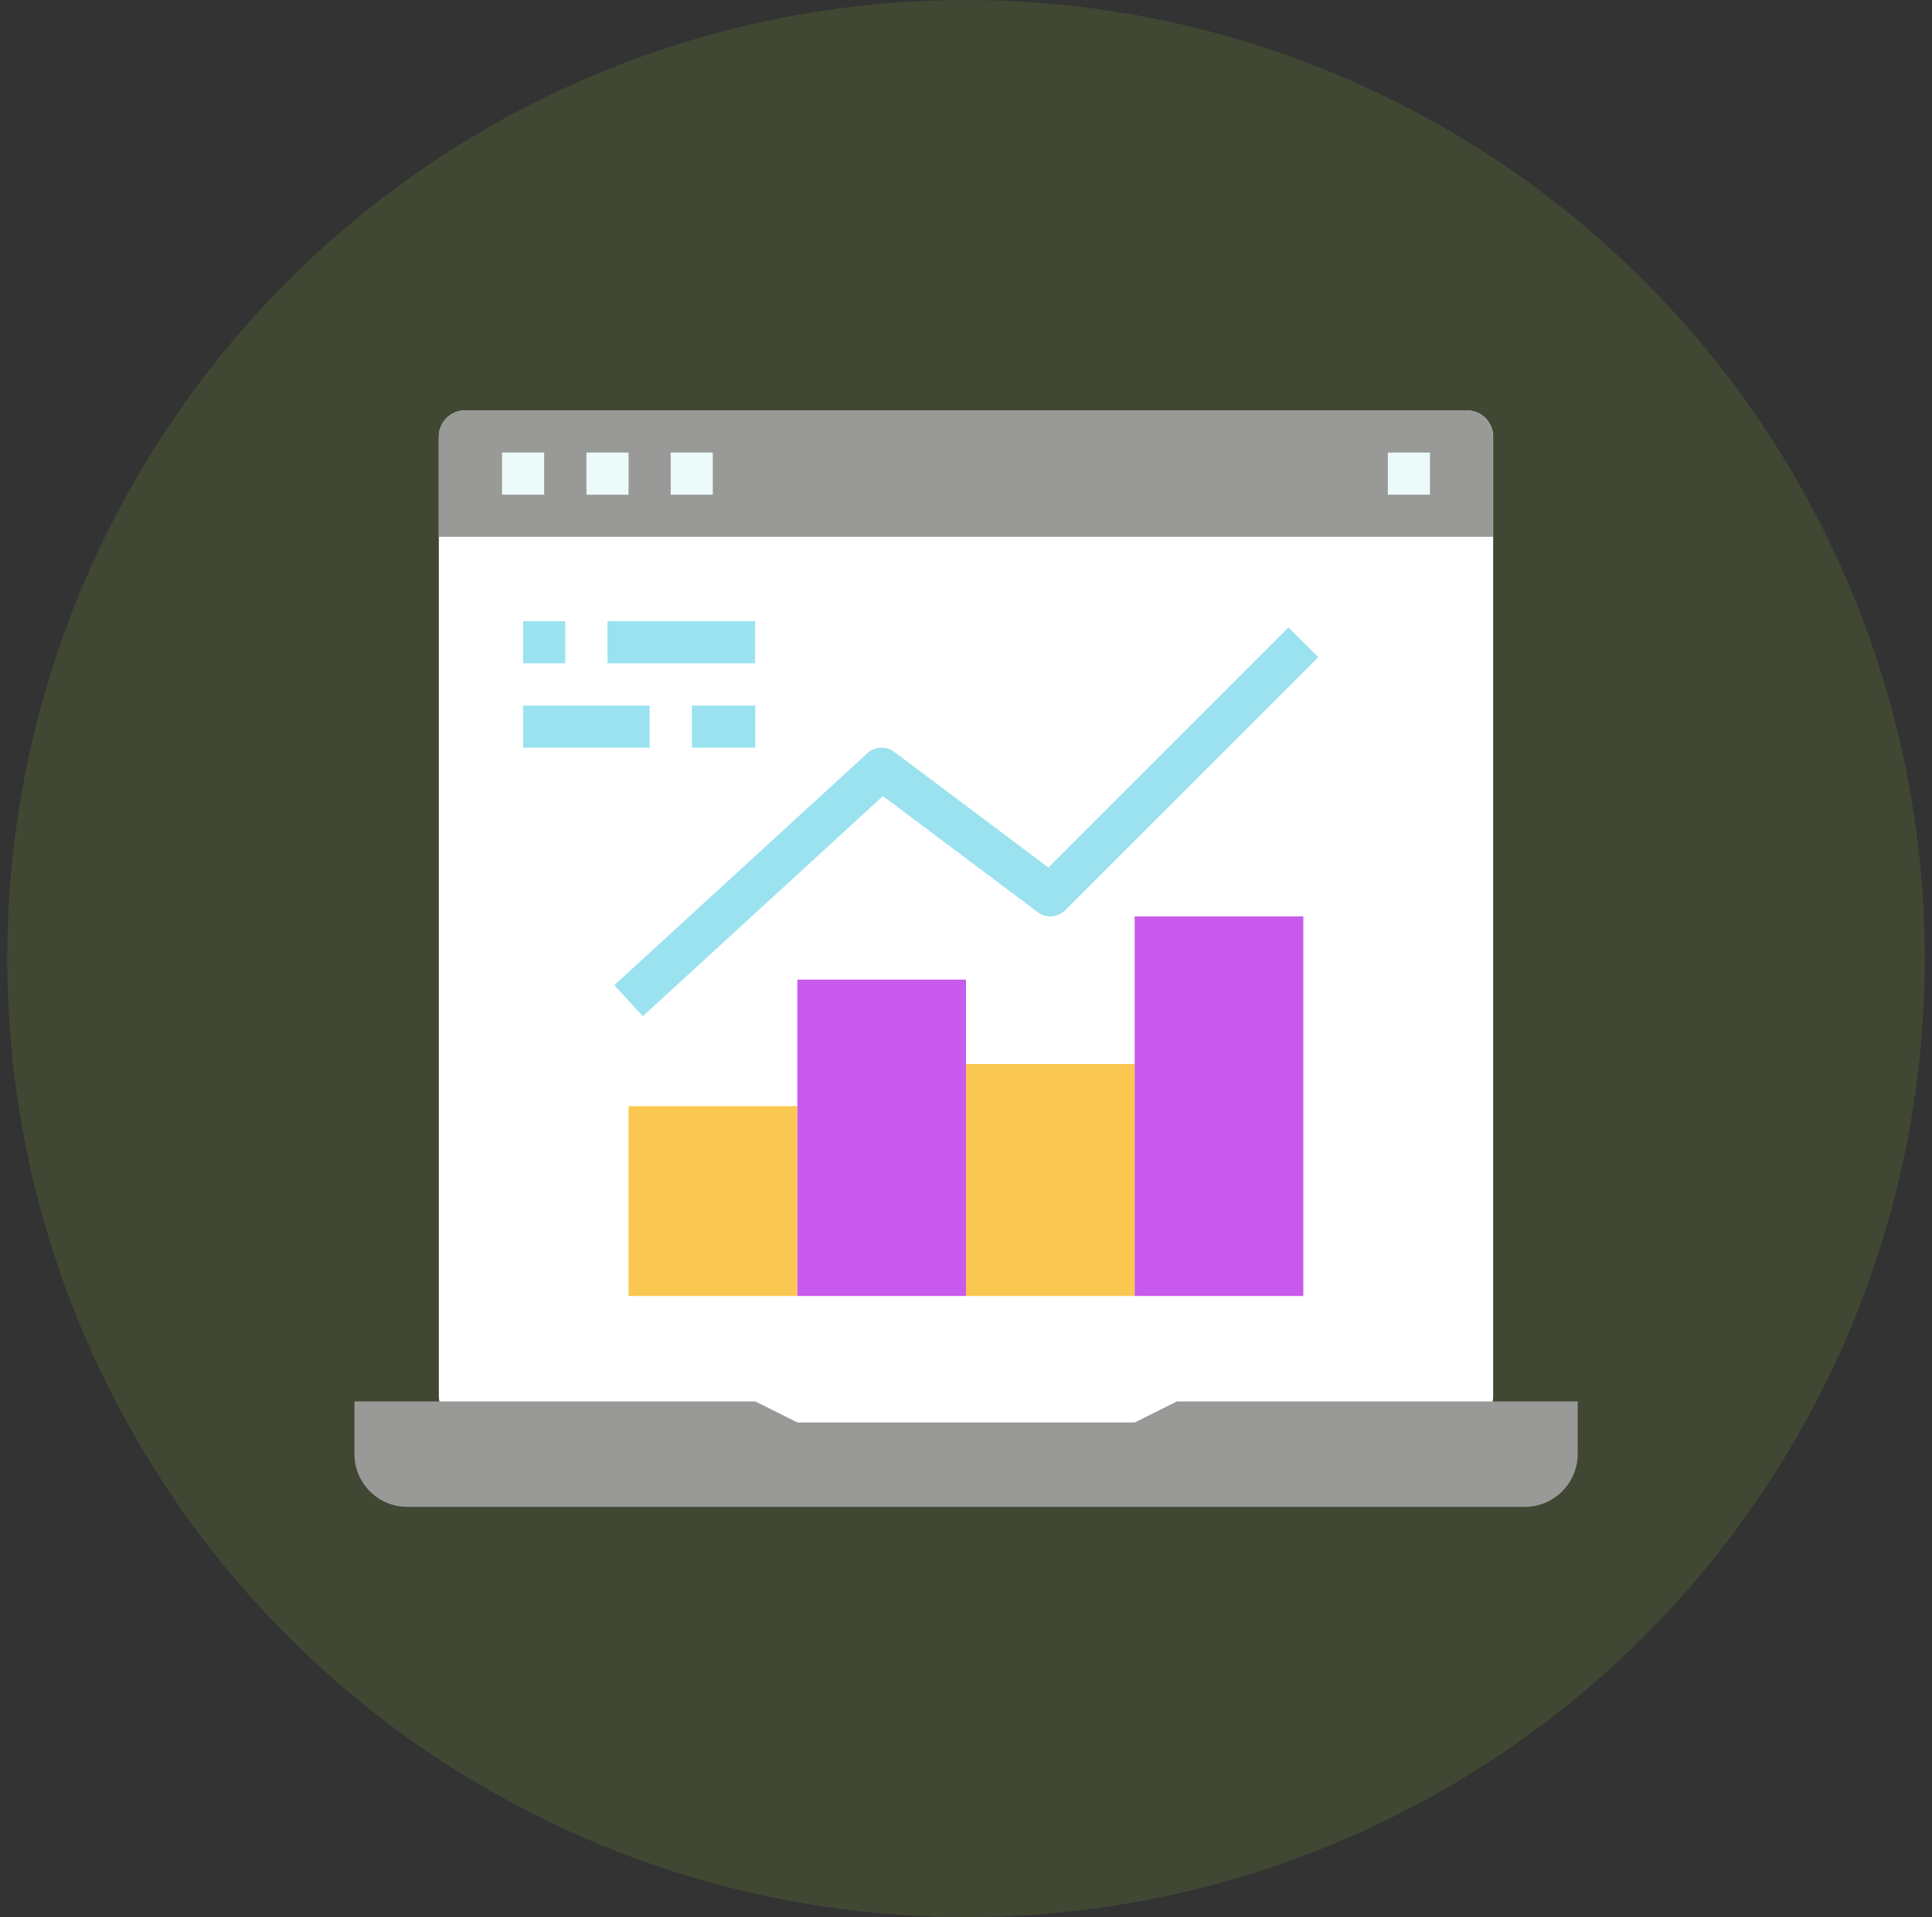 <?xml version="1.0" encoding="utf-8"?>
<!-- Generator: Adobe Illustrator 24.0.1, SVG Export Plug-In . SVG Version: 6.00 Build 0)  -->
<svg version="1.1" id="Capa_1" xmlns="http://www.w3.org/2000/svg" xmlns:xlink="http://www.w3.org/1999/xlink" x="0px" y="0px"
	 viewBox="0 0 133 132" style="enable-background:new 0 0 133 132;" xml:space="preserve">
<rect x="0" y="0" width="133" height="132" fill="#333333" stroke="none"/>
<style type="text/css">
	.st0{opacity:0.15;fill:#8CC63F;enable-background:new    ;}
	.st1{fill:#FFFFFF;}
	.st2{fill:#999998;}
	.st3{fill:#ECFBF9;}
	.st4{fill:#FAC850;}
	.st5{fill:#C85AED;}
	.st6{fill:#9AE2F0;}
</style>
<circle class="st0" cx="66.5" cy="66" r="66"/>
<g>
	<g>
		<path class="st1" d="M100.98,97.94H81.45c-0.28,0-0.56,0.07-0.81,0.19L78.5,99.2c-0.25,0.13-0.53,0.19-0.81,0.19H55.31
			c-0.28,0-0.56-0.07-0.81-0.19l-2.14-1.07c-0.25-0.13-0.53-0.19-0.81-0.19H32.02c-1,0-1.81-0.81-1.81-1.81V30.07
			c0-1,0.81-1.81,1.81-1.81h68.96c1,0,1.81,0.81,1.81,1.81v66.06C102.8,97.13,101.98,97.94,100.98,97.94L100.98,97.94z"/>
		<path class="st2" d="M102.8,36.96H30.2v-6.9c0-1,0.81-1.81,1.81-1.81h68.96c1,0,1.81,0.81,1.81,1.81V36.96z"/>
		<g>
			<path class="st3" d="M95.54,31.16h2.9v2.9h-2.9V31.16z"/>
			<path class="st3" d="M46.17,31.16h2.9v2.9h-2.9V31.16z"/>
			<path class="st3" d="M34.56,31.16h2.9v2.9h-2.9V31.16z"/>
			<path class="st3" d="M40.37,31.16h2.9v2.9h-2.9V31.16z"/>
		</g>
		<path class="st2" d="M104.97,103.75H28.03c-2,0-3.63-1.63-3.63-3.63v-3.63h27.59l2.9,1.45h23.23l2.9-1.45h27.59v3.63
			C108.6,102.12,106.98,103.75,104.97,103.75z"/>
	</g>
	<g>
		<path class="st4" d="M43.27,76.16h11.61v13.07H43.27V76.16z"/>
		<path class="st5" d="M54.89,67.45H66.5v21.78H54.89V67.45z"/>
		<path class="st4" d="M66.5,73.26h11.61v15.97H66.5V73.26z"/>
		<path class="st5" d="M78.11,63.1h11.61v26.13H78.11V63.1z"/>
		<path class="st6" d="M44.25,69.97l-1.96-2.14l17.42-15.97c0.52-0.47,1.29-0.51,1.85-0.09l10.61,7.96L88.7,43.2l2.05,2.05
			L73.33,62.67c-0.51,0.51-1.32,0.57-1.9,0.13l-10.65-7.99L44.25,69.97z"/>
	</g>
	<g>
		<path class="st6" d="M36.01,42.77h2.9v2.9h-2.9V42.77z"/>
		<path class="st6" d="M41.82,42.77h10.16v2.9H41.82V42.77z"/>
		<path class="st6" d="M36.01,48.58h8.71v2.9h-8.71V48.58z"/>
		<path class="st6" d="M47.63,48.58h4.36v2.9h-4.36V48.58z"/>
	</g>
</g>
</svg>
